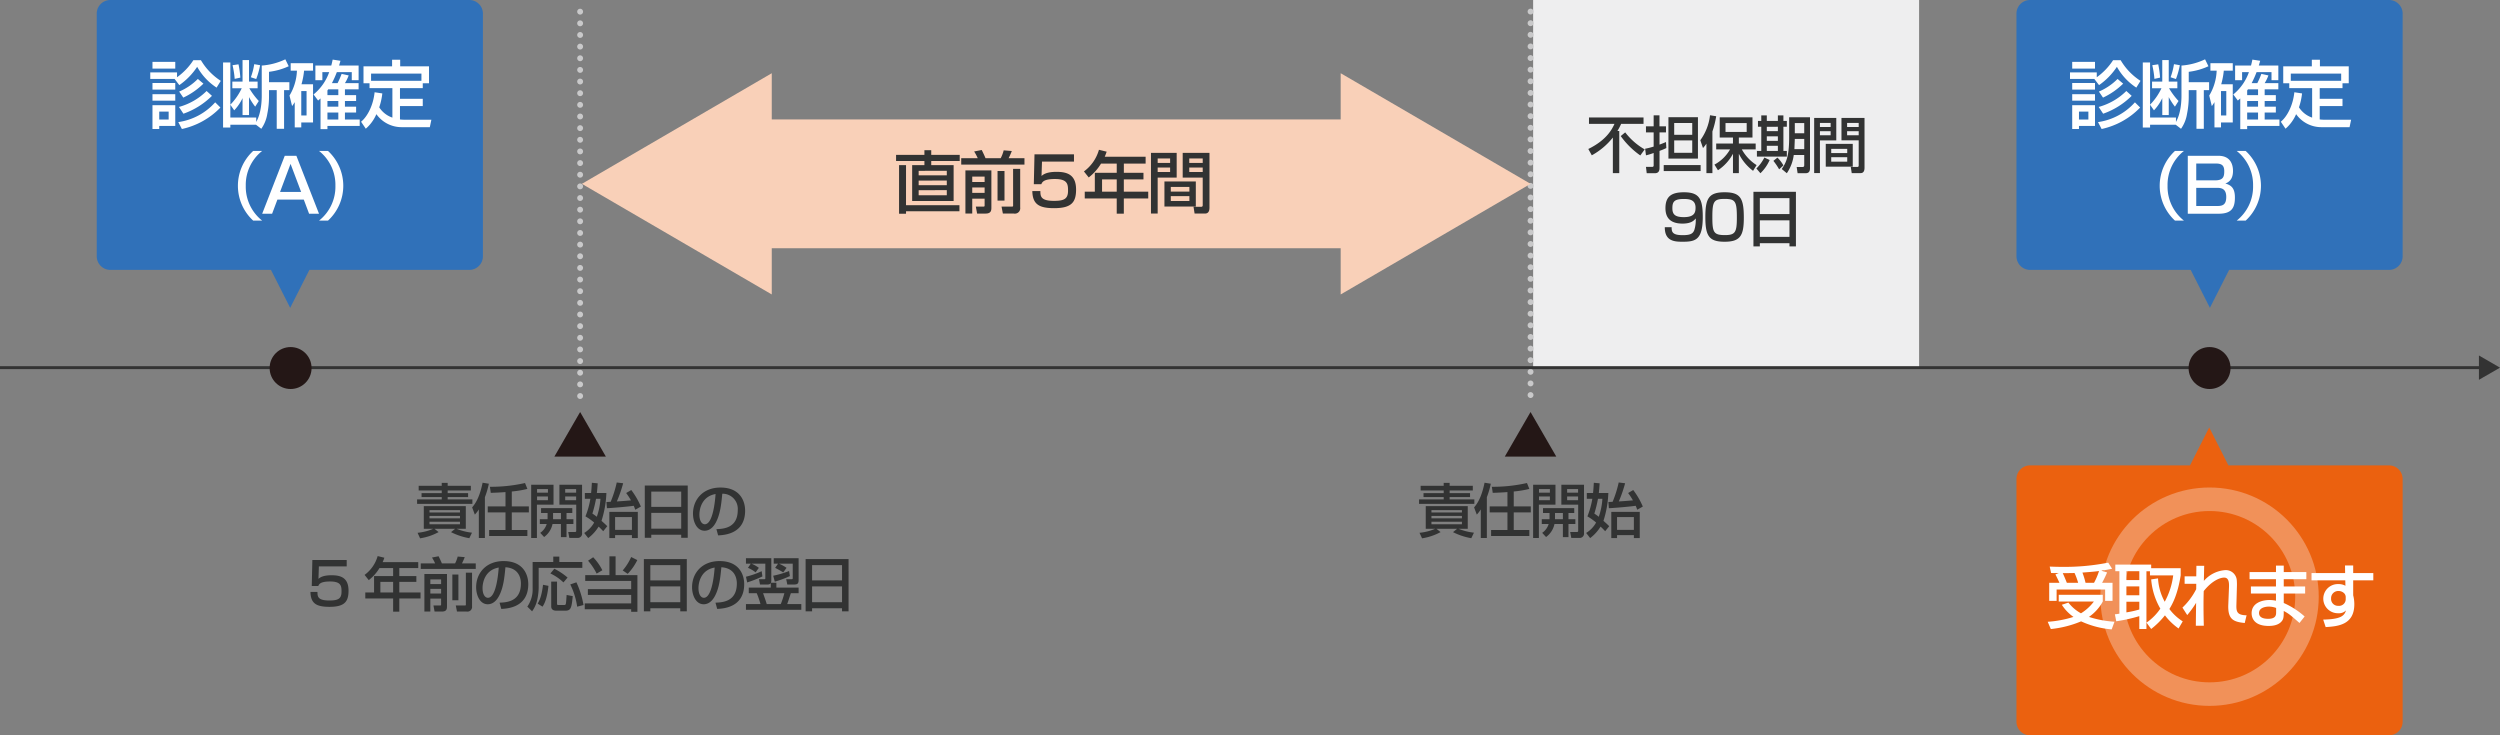 <svg xmlns="http://www.w3.org/2000/svg" viewBox="0 0 850 250"><rect x="0" y="0" width="850" height="250" fill="#808080" stroke="none"/><defs><style>.cls-1{fill:#323333}.cls-2{fill:#241716}.cls-4{fill:#3071b9}.cls-5{fill:none;stroke:#c9c9ca;stroke-linecap:round;stroke-linejoin:round;stroke-width:2px}.cls-8{fill:#fff}.cls-11{fill:#f9d0b8}</style></defs><g id="レイヤー_3" data-name="レイヤー 3"><path class="cls-1" d="M142.349 165.165h7.842v-.98h2.02v.98h7.882v1.6h-7.882v.9h6.942v1.34h-6.942v.8h8.4v1.5h-18.8v-1.5h8.382v-.8h-6.863v-1.34h6.861v-.9h-7.842zm-.38 15.984a17.784 17.784 0 005.341-1.36h-3.221v-7.7h14.284v7.7h-3.141a19.505 19.505 0 005.241 1.32l-.9 1.88a22.119 22.119 0 01-6.221-2.061l1.4-1.139h-7.042l1.42 1.12a19.25 19.25 0 01-6.3 2.12zm4.061-7.7v.78h10.362v-.78zm0 1.96v.82h10.362v-.82zm0 1.98v.861h10.362v-.861zM162.805 173.207a11.6 11.6 0 01-1.36 1.76l-.92-2.461c1.92-2.12 2.94-5.34 3.56-8.381l2.121.34a27.977 27.977 0 01-1.34 4.58v13.864h-2.061zm9.062-5.9c-1.22.1-2.6.181-5 .261l-.3-2.061a52.362 52.362 0 0011.942-1.28l.8 2a34.652 34.652 0 01-5.3.88v5.062h5.8v2.04h-5.8v5.981h5.3v2.041h-13v-2.041h5.561v-5.981h-6.041v-2.04h6.041zM180.6 164.805h7.6v6.781h-5.642v11.323H180.6zm2 1.481v1.219h3.7v-1.219zm0 2.52v1.26h3.7v-1.26zm3.562 7.722a2.423 2.423 0 00.019-.36v-1.741h-2.22v-1.66h10.623v1.66h-1.964v2.1h2.34v1.64h-2.34v4.46h-1.9v-4.46h-2.86a7.325 7.325 0 01-2.86 4.42l-1.321-1.419a5.608 5.608 0 002.2-3h-2.34v-1.64zm4.56 0v-2.1h-2.68v2.1zm-.52-11.723h7.7v16.4a1.48 1.48 0 01-1.5 1.7h-2.822l-.38-2.021h2.24c.341 0 .48-.12.48-.4v-8.9h-5.72zm1.961 1.481v1.219h3.72v-1.219zm0 2.52v1.26h3.72v-1.26zM200.972 167.626c.08-.781.16-1.6.26-3.481l1.98.18a56.241 56.241 0 01-.28 3.3h3.241a35.133 35.133 0 01-1.66 9.461c1.1.981 1.48 1.341 1.96 1.821l-1.38 1.7c-.48-.5-.9-.96-1.56-1.56a14.247 14.247 0 01-3.541 3.9l-1.361-1.74a9.671 9.671 0 003.381-3.541 19.264 19.264 0 00-2.961-2.1 28.606 28.606 0 001.681-5.981h-1.88v-1.96zm1.681 1.96a43.334 43.334 0 01-1.24 5.041 14.212 14.212 0 011.5 1.081 22.3 22.3 0 001.24-6.122zm3.54 1.1c.3-.019 1.16-.059 1.44-.08a38.63 38.63 0 002.061-6.562l2.181.261a45.483 45.483 0 01-2.141 6.181c1.681-.1 1.98-.12 4.8-.359a23.1 23.1 0 00-1.64-2.5l1.74-1.021a26.708 26.708 0 013.261 5.621l-1.9 1.081c-.161-.421-.281-.8-.521-1.341-1.66.26-7.081.741-9.122.821zm10.662 3.341v8.922h-2v-1h-5.722v1h-1.96v-8.922zm-7.722 1.78v4.341h5.722v-4.341zM219.227 165.086h14.6v17.763h-2.217v-1.04h-10.182v1.04h-2.2zm12.383 2.059h-10.182v5.182h10.182zm0 7.222h-10.182v5.382h10.182zM243.579 179.908c2.38-.1 7.261-.32 7.261-6.521a5.152 5.152 0 00-5.261-5.521c-.32 3.32-.661 6.9-2.18 9.761-.341.621-1.521 2.822-3.841 2.822-2.621 0-3.941-3-3.941-5.8 0-4.821 3.4-8.882 9.341-8.882 6.642 0 8.382 4.561 8.382 7.842 0 7.941-7.1 8.321-9.181 8.422zm-5.782-4.961c0 2.161.84 3.3 1.84 3.3 2.681 0 3.461-7.482 3.661-10.283-4.781.842-5.498 5.223-5.498 6.983zM117.881 190.405v2.161h-9.463l-.139 4.24c.5-.42 1.46-1.22 4.461-1.22 3.161 0 5.761.861 5.761 5.242 0 3.72-1.32 5.5-6.481 5.5-4.562 0-6.382-1.221-6.462-5.062h2.381c.019 1.481.019 2.9 4 2.9 3.04 0 4.181-.581 4.181-3.022 0-1.86-.121-3.44-3.862-3.44-3.24 0-3.76.839-4.04 1.54H106l.2-8.842zM129.023 193.146a15.1 15.1 0 01-3.641 4.1l-1.421-1.781a11.956 11.956 0 004.442-6.4l2.28.56a14.249 14.249 0 01-.58 1.5h12.1v2.02h-6.442v2.721h5.8v1.96h-5.8v3.621h7.222v2.02h-7.222v4.5h-2.1v-4.5H124.2v-2.02h2.98v-5.581h6.482v-2.721zm.3 4.681v3.621h4.341v-3.621zM143.052 191.545h4.881a13.855 13.855 0 00-1.059-1.98l2.24-.44c.3.58.86 1.76 1.12 2.42h4.5a10.607 10.607 0 00.88-2.32l2.4.2a22.072 22.072 0 01-.939 2.12h4.68v1.9h-18.7zm1.24 3.622h7.682v10.921c0 .8 0 1.841-1.721 1.841h-2.5l-.379-2.06h2.12c.38 0 .48 0 .48-.4v-1.94h-3.661v4.4h-2.021zm2.021 1.82v1.6h3.661v-1.6zm0 3.221v1.6h3.661v-1.6zm7.481 3.88v-8.742h2.061v8.742zm4.6-9.382h2.1v11.443a1.589 1.589 0 01-1.861 1.78h-3.26l-.4-2.06h3.04c.141 0 .381 0 .381-.221zM169.848 204.908c2.381-.1 7.262-.32 7.262-6.521 0-1.581-.54-5.221-5.262-5.521-.319 3.32-.66 6.9-2.18 9.761-.34.621-1.52 2.822-3.84 2.822-2.621 0-3.942-3-3.942-5.8 0-4.821 3.4-8.882 9.342-8.882 6.642 0 8.382 4.561 8.382 7.842 0 7.941-7.1 8.321-9.182 8.422zm-5.781-4.961c0 2.161.84 3.3 1.84 3.3 2.68 0 3.461-7.482 3.661-10.283-4.781.842-5.501 5.223-5.501 6.983zM188.111 189.245h2.06v1.841h7.823v1.98H183.15v6.741a20.5 20.5 0 01-.52 4.241 10.29 10.29 0 01-1.72 3.8l-1.62-1.6a10.189 10.189 0 001.8-6.3v-8.861h7.022zm-1.64 9.942c-.461 4.481-1.421 6.2-2.02 7.081l-1.641-1.04c.58-1 1.34-2.4 1.82-6.4zm2-5.821a22.708 22.708 0 014.5 3l-1.4 1.66a16.145 16.145 0 00-4.441-3.041zm-1.06 4.381h1.98v7.5c0 .46.24.46.62.46h1.74c.481 0 .582-.181.641-.441.08-.36.16-1.54.26-2.98l2.081.4c-.381 3.7-.521 4.94-2.441 4.94h-3.22c-.58 0-1.661-.179-1.661-1.44zm8.562.24a30.1 30.1 0 012.42 7.722l-2.16.559a24.742 24.742 0 00-2.341-7.561zM207.2 189.145h2.1v6.4h7.422v12.463H214.6v-.86h-15.782v-2H214.6v-2.88h-14.723v-1.961H214.6v-2.8h-15.623v-1.96h8.223zm-5.521.32a17.766 17.766 0 013.12 4.421l-1.94 1.14a20.527 20.527 0 00-2.92-4.381zm15 .96a18.223 18.223 0 01-3.261 4.681l-1.7-1.16a18 18 0 002.881-4.561zM218.912 190.086h14.6v17.763h-2.221v-1.04h-10.178v1.04h-2.2zm12.382 2.059h-10.181v5.182h10.181zm0 7.222h-10.181v5.382h10.181zM243.264 204.908c2.381-.1 7.262-.32 7.262-6.521 0-1.581-.54-5.221-5.262-5.521-.319 3.32-.66 6.9-2.18 9.761-.34.621-1.52 2.822-3.84 2.822-2.621 0-3.942-3-3.942-5.8 0-4.821 3.4-8.882 9.342-8.882 6.642 0 8.382 4.561 8.382 7.842 0 7.941-7.1 8.321-9.182 8.422zm-5.781-4.961c0 2.161.84 3.3 1.84 3.3 2.68 0 3.461-7.482 3.661-10.283-4.784.842-5.501 5.223-5.501 6.983zM255.264 191.645h-1.639v-1.86h8.621v7.481a2.47 2.47 0 01-.121.861h1.841v1.66h7.562v1.9h-2.641c-.34 1.08-.96 2.92-1.24 3.7h4.8v1.941h-18.822v-1.941h4.94a28.645 28.645 0 00-1.28-3.7h-2.7v-1.9h7.482v-1.52a1.1 1.1 0 01-.481.36 1.715 1.715 0 01-.679.12h-2.5l-.36-1.821h1.741c.4 0 .42-.059.42-.4v-4.882h-4.721a11.2 11.2 0 012.52 1.421l-1.1 1.54a11.261 11.261 0 00-2.6-1.54zm3.961 4.341a40.611 40.611 0 01-5.181 2.041l-.419-1.941a27.917 27.917 0 005.34-1.88zm6.241 9.4a29.513 29.513 0 001.221-3.7h-7.242c.86 2.46.961 2.72 1.241 3.7zm3.1-9.521a34.3 34.3 0 01-5.141 1.9l-.54-2.02a31.314 31.314 0 005.4-1.6zm-2.26-1.24a35.58 35.58 0 00-2.761-1.561l1-1.421h-1.48v-1.86h8.462v7.462c0 1.339-.54 1.5-1.78 1.5h-2.061l-.38-1.821h1.8c.3 0 .421 0 .421-.359v-4.922h-4.682a14.073 14.073 0 012.581 1.421zM273.908 190.086h14.6v17.763h-2.22v-1.04h-10.179v1.04h-2.2zm12.383 2.059h-10.182v5.182h10.182zm0 7.222h-10.182v5.382h10.182zM483.013 165.165h7.841v-.98h2.021v.98h7.882v1.6h-7.882v.9h6.941v1.34h-6.941v.8h8.4v1.5h-18.8v-1.5h8.381v-.8h-6.861v-1.34h6.861v-.9h-7.841zm-.38 15.984a17.793 17.793 0 005.341-1.36h-3.221v-7.7h14.283v7.7H495.9a19.505 19.505 0 005.241 1.32l-.9 1.88a22.114 22.114 0 01-6.22-2.061l1.4-1.139h-7.041l1.42 1.12a19.255 19.255 0 01-6.3 2.12zm4.06-7.7v.78h10.363v-.78zm0 1.96v.82h10.363v-.82zm0 1.98v.861h10.363v-.861zM503.469 173.207a11.519 11.519 0 01-1.361 1.76l-.92-2.461c1.92-2.12 2.941-5.34 3.561-8.381l2.12.34a27.777 27.777 0 01-1.34 4.58v13.864h-2.06zm9.061-5.9c-1.219.1-2.6.181-5 .261l-.3-2.061a52.369 52.369 0 0011.943-1.28l.8 2a34.652 34.652 0 01-5.3.88v5.062h5.8v2.04h-5.8v5.981h5.3v2.041h-13v-2.041h5.56v-5.981h-6.041v-2.04h6.041zM521.261 164.805h7.6v6.781h-5.641v11.323h-1.96zm2 1.481v1.219h3.7v-1.219zm0 2.52v1.26h3.7v-1.26zm3.561 7.722a2.3 2.3 0 00.02-.36v-1.741h-2.221v-1.66h10.623v1.66h-1.961v2.1h2.341v1.64h-2.341v4.46h-1.9v-4.46h-2.861a7.321 7.321 0 01-2.86 4.42l-1.32-1.419a5.608 5.608 0 002.2-3H524.2v-1.64zm4.561 0v-2.1H528.7v2.1zm-.521-11.723h7.7v16.4a1.48 1.48 0 01-1.5 1.7h-2.821l-.38-2.021h2.239c.34 0 .48-.12.48-.4v-8.9h-5.722zm1.961 1.481v1.219h3.721v-1.219zm0 2.52v1.26h3.721v-1.26zM541.636 167.626c.08-.781.16-1.6.26-3.481l1.98.18c-.06 1.06-.14 2.041-.28 3.3h3.241a35.133 35.133 0 01-1.66 9.461c1.1.981 1.479 1.341 1.96 1.821l-1.38 1.7c-.481-.5-.9-.96-1.561-1.56a14.216 14.216 0 01-3.541 3.9l-1.36-1.74a9.679 9.679 0 003.381-3.541 19.315 19.315 0 00-2.961-2.1 28.667 28.667 0 001.681-5.981h-1.88v-1.96zm1.68 1.96a43.122 43.122 0 01-1.24 5.041 14.212 14.212 0 011.5 1.081 22.256 22.256 0 001.24-6.122zm3.54 1.1c.3-.019 1.161-.059 1.441-.08a38.635 38.635 0 002.06-6.562l2.181.261a45.332 45.332 0 01-2.141 6.181c1.681-.1 1.981-.12 4.8-.359a22.936 22.936 0 00-1.639-2.5l1.74-1.021a26.753 26.753 0 013.261 5.621l-1.9 1.081c-.16-.421-.28-.8-.52-1.341-1.66.26-7.081.741-9.122.821zm10.663 3.341v8.922h-2v-1H549.8v1h-1.96v-8.922zm-7.722 1.78v4.341h5.722v-4.341z"/><path class="cls-2" d="M197.242 140.083l-8.752 15.159h17.505l-8.753-15.159zM520.384 140.083l-8.752 15.159h17.504l-8.752-15.159z"/><path fill="#eeeeef" d="M521.267 0h131.227v125H521.267z"/><path class="cls-1" d="M548.374 46.762a23.674 23.674 0 01-7.165 6.046l-1.187-2.154c6.313-3.075 8.114-6.82 8.9-8.535h-8.668v-2.176H558.8v2.176h-7.619a19.241 19.241 0 01-1.267 2.426h.633v14.331h-2.176zm4.195-1.757A22.308 22.308 0 00559.2 50.8l-1.5 2.05a27.578 27.578 0 01-6.65-6.59zM559.35 50.57a27.4 27.4 0 002.89-.733v-4.832h-2.613v-2.049h2.613v-3.745h1.979v3.745h2.216v2.049h-2.2v4.164c1.444-.544 1.7-.67 2.2-.879l.119 2.049a22.89 22.89 0 01-2.315.963v5.711c0 .565 0 1.883-1.583 1.883h-2.772l-.257-2.154h2.1c.357 0 .515-.168.515-.482v-4.247a21.5 21.5 0 01-2.613.8zm18.86 5.564v2.03h-12.546v-2.03zm-.91-16.275v14.059h-10.033V39.859zm-8.074 1.967v4.016h6.135v-4.016zm0 5.92v4.2h6.135v-4.2zM580.184 48.834a11.567 11.567 0 01-1.168 1.5l-.91-2.656a17.8 17.8 0 003.3-8.493l2.1.334a30.494 30.494 0 01-1.287 5.168v14.189h-2.038zm2.732 7.133a13.453 13.453 0 005.3-5.167h-4.71v-1.987h5.7v-2.051H584.7V39.9h11.141v6.861h-4.63v2.051h5.719V50.8h-4.711a14.765 14.765 0 005.028 5.334l-1.207 1.947a16.409 16.409 0 01-4.829-5.8v6.59h-2v-6.59a15.569 15.569 0 01-5.105 5.606zm3.759-14.121v3.013h7.2v-3.013zM601.685 54.4a13.962 13.962 0 01-3.146 4.5l-1.366-1.611a14.183 14.183 0 002.711-3.724zm-2.85-15.167h1.88v1.883h3.761v-1.885h1.88v1.883h1.167V43.1h-1.167v8.222h1.167v1.925h-10.172v-1.924h1.484V43.1h-1.127v-1.986h1.127zm1.88 3.87v1.485h3.761V43.1zm0 3.243v1.548h3.761v-1.55zm0 3.222v1.757h3.761v-1.759zm3.6 4.017a10.843 10.843 0 012.039 2.656l-1.445 1.339a20.927 20.927 0 00-1.959-2.887zm9.124-.879h-3.563a14.237 14.237 0 01-2.355 6.192l-1.721-1.425c1.406-2.092 2.514-4.079 2.514-10.794v-6.8h7.086v17.343c0 1.674-1.068 1.674-1.682 1.674h-2.533l-.317-2.113h1.939c.455 0 .634-.167.634-.627zm-3.206-5.46L610.1 50.7h3.345v-3.456zm0-5.4V45.3h3.206v-3.454zM616.817 40.089h7.52v7.636h-5.561v11.129h-1.959zm1.959 1.715v1.381h3.641V41.8zm0 2.8v1.381h3.641v-1.377zm11.162 4.31v7.76h-9.183v-7.76zm-7.322 1.694v1.443h5.442v-1.439zm0 2.845v1.506h5.442v-1.502zm9.341-5.732H626.1v-7.632h7.838v16.8c0 .586 0 1.967-1.326 1.967h-3.028l-.317-2.092h2.233c.238 0 .456-.084.456-.5zm-3.939-5.921v1.381h3.939V41.8zm0 2.8v1.381h3.939v-1.373zM568.352 77.254c0 1.506.159 2.7 3.721 2.7 2.434 0 3.523-.376 4.017-1.82a11.1 11.1 0 00.455-3.871c-.949 1.277-2.433 1.758-4.511 1.758-3.4 0-5.78-1.359-5.78-5.23 0-4.1 2.158-5.418 6.294-5.418 5.185 0 6.393 2.175 6.393 8.368 0 7.949-2.593 8.451-6.907 8.451-2.712 0-6.036-.209-6-4.937zm8.135-6.652c0-2.637-2-2.95-3.979-2.95-3.4 0-3.9 1.046-3.9 3.18 0 2.155 1.029 2.992 3.918 2.992 3.703 0 3.961-1.737 3.961-3.224zM592.9 74.011c0 6.026-1.129 8.18-6.531 8.18-5.3 0-6.551-1.945-6.551-8.409 0-6.423 1.226-8.41 6.551-8.41 5.404 0 6.531 2.05 6.531 8.639zm-10.7-.187c0 5.209.455 6.108 4.314 6.108 3.563 0 4.018-1.088 4.018-6.025 0-5.481-.534-6.276-4.176-6.276-3.687 0-4.156.92-4.156 6.193zM596.167 65.205h14.447v18.576h-2.2v-1.087h-10.07v1.087h-2.177zm12.25 2.154h-10.073v5.419h10.073zm0 7.553h-10.073v5.627h10.073z"/><path class="cls-4" d="M159.563 0H37.519a4.629 4.629 0 00-4.629 4.629v82.507a4.629 4.629 0 004.629 4.63h54.61l6.529 12.9 6.53-12.9h54.375a4.629 4.629 0 004.629-4.63V4.629A4.629 4.629 0 00159.563 0z"/><path class="cls-5" d="M197.242 138.609"/><path stroke-dasharray="0 3.96" stroke="#c9c9ca" stroke-linecap="round" stroke-linejoin="round" stroke-width="2" fill="none" d="M197.242 134.648V1.98"/><path class="cls-5" d="M520.384 138.269"/><path stroke-dasharray="0 3.951" stroke="#c9c9ca" stroke-linecap="round" stroke-linejoin="round" stroke-width="2" fill="none" d="M520.384 134.318V1.975"/><path class="cls-5" d="M520.384 0"/><path class="cls-8" d="M59.366 26.841h-8.274v-2.224h9.1v1.649a21.578 21.578 0 005.549-5.8h2.574a21.11 21.11 0 006.748 7.024l-1.424 2.3a20.158 20.158 0 01-6.6-7.074 22.946 22.946 0 01-6.074 6.224zm-7.524-5.8h7.748v2.274h-7.748zm0 7.173h7.748v2.249h-7.748zm0 3.824h7.748v2.2h-7.748zm0 3.724h7.748v7.048h-5.449v1.05h-2.3zm2.3 2.175v2.7h3.2v-2.7zm20.8-1.375a25.8 25.8 0 01-13.1 7.3l-1.224-2.35a20.694 20.694 0 0012.544-6.722zm-2.874-3.975a25.942 25.942 0 01-9.7 6.075l-1.525-2.3a21.347 21.347 0 009.4-5.424zm-2.9-4.148a24.5 24.5 0 01-6.848 4.749l-1.4-2.05a19.915 19.915 0 006.348-4.3zM88.99 22.293a22.487 22.487 0 008.022-2.125l1.15 2.349a22.31 22.31 0 01-6.7 1.9v3.524h6.924v2.7h-1.8v13.146h-2.5V30.64h-2.623v1.975a29.022 29.022 0 01-.574 6.049 12.042 12.042 0 01-2.05 5.123l-1.8-1.374h-8.722v.949h-2.475V21.243h2.475v14.346a20.436 20.436 0 003.874-5.574h-3.2v-2.274h3.474v-7.323h2.2v7.323h2.923v2.274h-2.823a24.58 24.58 0 003.225 4.324l-1.225 1.925a21.571 21.571 0 01-2.1-3.249v6.1h-2.2v-5.75a15.971 15.971 0 01-2.825 4.148l-1.324-1.9v4.349h8.8v1.5c1.8-3.1 1.875-7.672 1.875-8.822zm-7.9-.425a31.543 31.543 0 01.625 4.523l-1.924.425a30.359 30.359 0 00-.725-4.648zm7.348.3a28.043 28.043 0 01-1.324 4.7l-1.824-.6a23.294 23.294 0 001.149-4.448zM100.207 34.714a9.6 9.6 0 01-.9 1.35l-.875-3.574a17.623 17.623 0 002.525-8.473h-2.124v-2.524h7.6v2.524h-3.049a25.637 25.637 0 01-.875 4.624h3.924v13h-4v1.675h-2.224zm2.224-3.749v8.3h1.8v-8.3zm6.549 2.5c-.2.2-.325.3-.825.725l-1.55-2.074a17.094 17.094 0 005.324-7.6h-2.324v2.749h-2.375v-4.972h5.4c.2-.725.3-1.2.475-2.025l2.649.4c-.1.35-.325 1.15-.474 1.625h6.647v4.973H119.6v-2.749h-5.073a33.582 33.582 0 01-1.675 3.749h1.925a26.954 26.954 0 001.374-3.149l2.4.524a13.673 13.673 0 01-1.274 2.625h4.648v2.1h-4.648v1.974h3.8v2h-3.8v1.925h3.8v2h-3.8v2.375h5.023v2.174h-10.97v1.1h-2.35zm2.35-1.124h3.7v-1.975h-3.43c-.1.149-.175.25-.274.4zm0 2v1.925h3.7v-1.927zm0 3.924v2.375h3.7v-2.377zM129.988 31.765a22.022 22.022 0 01-1.05 4.724 8.558 8.558 0 004.475 3.5V29.965h-7.774v-1.649h-2.05v-5.773h9.723v-2.225h2.75v2.225h9.8v5.773h-2.124v1.649h-7.748v3.624h7.748v2.475h-7.748v4.549a16.35 16.35 0 001.675.1h9l-.525 2.525h-9.573a10.51 10.51 0 01-8.6-4.424 13.572 13.572 0 01-3.6 4.949l-1.6-2.375c2.275-1.874 4.149-5.7 4.6-10.022zm13.3-4.3v-2.448h-17.124v2.449zM89.136 51.318a14.682 14.682 0 00-5.574 11.847 14.683 14.683 0 005.574 11.847h-3.05a16.1 16.1 0 010-23.694zM108.461 72.663h-3.374l-1.8-4.8h-8.972l-1.8 4.8h-3.374l7.674-19.7h3.949zm-13.246-7.4h7.173l-3.6-9.548zM108.466 75.012a14.685 14.685 0 005.575-11.847 14.683 14.683 0 00-5.575-11.847h3.05a16.1 16.1 0 010 23.694z"/><path class="cls-4" d="M812.27 0H690.226a4.629 4.629 0 00-4.626 4.629v82.507a4.629 4.629 0 004.629 4.63h54.609l6.53 12.9 6.53-12.9h54.372a4.629 4.629 0 004.629-4.63V4.629A4.629 4.629 0 00812.27 0z"/><path class="cls-8" d="M712.073 26.841H703.8v-2.224h9.1v1.649a21.578 21.578 0 005.549-5.8h2.574a21.11 21.11 0 006.748 7.024l-1.424 2.3a20.158 20.158 0 01-6.6-7.074 22.946 22.946 0 01-6.074 6.224zm-7.524-5.8h7.751v2.274h-7.748zm0 7.173h7.751v2.249h-7.748zm0 3.824h7.751v2.2h-7.748zm0 3.724h7.751v7.048h-5.449v1.05h-2.3zm2.3 2.175v2.7h3.2v-2.7zm20.8-1.375a25.8 25.8 0 01-13.1 7.3l-1.224-2.35a20.694 20.694 0 0012.547-6.722zm-2.874-3.975a25.942 25.942 0 01-9.7 6.075l-1.525-2.3a21.347 21.347 0 009.4-5.424zm-2.9-4.148a24.5 24.5 0 01-6.848 4.749l-1.4-2.05a19.915 19.915 0 006.348-4.3zM741.7 22.293a22.487 22.487 0 008.022-2.125l1.15 2.349a22.31 22.31 0 01-6.7 1.9v3.524h6.924v2.7h-1.8v13.146h-2.5V30.64h-2.626v1.975a29.022 29.022 0 01-.574 6.049 12.042 12.042 0 01-2.05 5.123l-1.8-1.374h-8.723v.949h-2.475V21.243h2.475v14.346a20.436 20.436 0 003.874-5.574h-3.2v-2.274h3.474v-7.323h2.2v7.323h2.929v2.274h-2.824a24.58 24.58 0 003.225 4.324l-1.225 1.925a21.571 21.571 0 01-2.1-3.249v6.1h-2.2v-5.75a15.971 15.971 0 01-2.825 4.148l-1.324-1.9v4.349h8.8v1.5c1.8-3.1 1.875-7.672 1.875-8.822zm-7.9-.425a31.543 31.543 0 01.625 4.523l-1.924.425a30.359 30.359 0 00-.725-4.648zm7.348.3a28.043 28.043 0 01-1.324 4.7l-1.824-.6a23.294 23.294 0 001.149-4.448zM752.914 34.714a9.6 9.6 0 01-.9 1.35l-.875-3.574a17.623 17.623 0 002.525-8.473h-2.124v-2.524h7.6v2.524h-3.049a25.637 25.637 0 01-.875 4.624h3.924v13h-4v1.675h-2.224zm2.224-3.749v8.3h1.8v-8.3zm6.549 2.5c-.2.2-.325.3-.825.725l-1.55-2.074a17.094 17.094 0 005.324-7.6h-2.324v2.749h-2.375v-4.972h5.4c.2-.725.3-1.2.475-2.025l2.649.4c-.1.35-.325 1.15-.474 1.625h6.647v4.973h-2.324v-2.749h-5.073a33.582 33.582 0 01-1.675 3.749h1.925a26.954 26.954 0 001.374-3.149l2.4.524a13.673 13.673 0 01-1.274 2.625h4.648v2.1h-4.648v1.974h3.8v2h-3.8v1.925h3.8v2h-3.8v2.375h5.023v2.174h-10.973v1.1h-2.35zm2.35-1.124h3.7v-1.975h-3.425c-.1.149-.175.25-.274.4zm0 2v1.925h3.7v-1.927zm0 3.924v2.375h3.7v-2.377zM782.7 31.765a22.022 22.022 0 01-1.05 4.724 8.558 8.558 0 004.475 3.5V29.965h-7.774v-1.649H776.3v-5.773h9.723v-2.225h2.75v2.225h9.8v5.773h-2.124v1.649h-7.748v3.624h7.748v2.475h-7.748v4.549a16.35 16.35 0 001.675.1h9l-.525 2.525h-9.573a10.51 10.51 0 01-8.6-4.424 13.572 13.572 0 01-3.6 4.949l-1.6-2.375c2.275-1.874 4.149-5.7 4.6-10.022zm13.3-4.3v-2.448h-17.129v2.449zM742.543 51.318a14.682 14.682 0 00-5.574 11.847 14.683 14.683 0 005.574 11.847h-3.049a16.1 16.1 0 010-23.694zM754.246 52.967c4.1 0 4.974 2.925 4.974 5.149 0 1.724-.5 3.524-2.6 4.274 1.923.575 3.249 1.475 3.249 4.749 0 3.3-.925 5.524-5.474 5.524h-10.547v-19.7zm-7.523 2.624v5.724h6.423c2.774 0 3.1-1.274 3.1-3.1 0-2.1-.975-2.625-3-2.625zm0 8.274v6.174h7.177c1.824 0 3.024-.451 3.024-3.1 0-3.074-2.049-3.074-3.374-3.074zM760.473 75.012a14.68 14.68 0 005.574-11.847 14.679 14.679 0 00-5.574-11.847h3.05a16.1 16.1 0 010 23.694z"/><path d="M812.27 158.234h-54.61l-6.529-12.9-6.53 12.9h-54.375a4.629 4.629 0 00-4.629 4.63v82.507a4.629 4.629 0 004.629 4.629H812.27a4.629 4.629 0 004.629-4.629v-82.507a4.629 4.629 0 00-4.629-4.63z" fill="#eb610f"/><circle cx="751.248" cy="202.874" r="33.123" stroke-miterlimit="10" stroke="#f19159" stroke-width="8" fill="none"/><path class="cls-8" d="M703.257 204.877a13.858 13.858 0 004.272 3.648 15.765 15.765 0 004.393-4.009h-11.953v-2.28h14.977v2.28a15.029 15.029 0 01-4.705 5.233 34.49 34.49 0 008.69 1.632l-.96 2.617a31.172 31.172 0 01-10.394-2.737 36.106 36.106 0 01-10.3 2.616l-1.055-2.472a37 37 0 008.76-1.656 14.6 14.6 0 01-3.961-4.128zm-3.048-6.721a62.82 62.82 0 00-1.368-2.857l1.152-.431c-1.032-.025-1.944-.025-2.616-.048l-.481-2.185c1.3.048 2.5.1 4.369.1a75.8 75.8 0 0015.529-1.44l1.32 2.087c-1.08.216-2.135.433-3.672.649l1.968.6a38.263 38.263 0 01-1.7 3.529h3.552v6.14h-2.52v-3.864h-16.493v3.864h-2.52v-6.144zm6.36 0a22.864 22.864 0 00-1.224-3.336c-.84.023-2.3.048-4.008.048.5 1.08.96 2.184 1.392 3.288zm5.4 0a21.91 21.91 0 001.7-4.008c-1.464.191-1.872.239-5.641.527a27 27 0 011.057 3.481zM733.729 196.644a18.427 18.427 0 002.28 7.944 25.205 25.205 0 002.88-8.953h-7.9v-1.416h-1.2v19.634h-2.424v-4.368a54.461 54.461 0 01-7.848 1.752l-.457-2.376a14.817 14.817 0 001.537-.216v-14.426h-1.393v-2.256H731.4v1.225h10.033v2.447c-1.056 6.745-2.9 9.866-3.84 11.426a16.748 16.748 0 004.536 4.2l-1.416 2.424a21.17 21.17 0 01-4.633-4.464 27.346 27.346 0 01-4.68 4.632l-1.584-2.16a18.434 18.434 0 004.7-4.752A23.6 23.6 0 01731.4 197zm-10.753-2.425v3h4.392v-3zm0 5.161v3h4.392v-3zm4.392 5.208h-4.392v3.624a33.3 33.3 0 004.392-.983zM749.436 192.372c-.025.24-.025.719-.121 5.136a10.6 10.6 0 017.321-3.672 3.747 3.747 0 013.864 3.36 18.421 18.421 0 01.048 2.232l-.168 6.1c-.072 2.352.12 3.624 3.456 3.672l-.624 2.616c-4.008-.384-5.784-1.344-5.592-6.217l.239-6.024c.073-1.824-.215-3.193-1.655-3.193s-4.177 1.105-6.937 4.585a148.234 148.234 0 00-.072 5.113c0 2.952.072 5.4.1 6.673h-2.712c0-.529.071-6.769.1-7.8a33.966 33.966 0 01-3.025 4.176l-1.631-2.544a22.726 22.726 0 004.68-6.265l.024-1.824h-3.96v-2.544h3.96c0-.336.048-3.481.048-3.576zM773.834 194.507V192.3h2.641v2.208h7.68v2.425h-7.68v2.467h7.272v2.4h-7.272v3.217a27.185 27.185 0 017.1 4.584l-1.752 2.208c-3.1-2.712-3.6-3.144-5.352-4.08v.479c0 1.705-.145 2.257-.529 2.809-1.2 1.752-3.7 1.8-4.633 1.8-4.824 0-5.759-2.64-5.759-4.32 0-3.361 3.336-4.489 6.048-4.489a10.022 10.022 0 012.232.24V201.8h-8.521v-2.4h8.521v-2.472h-8.977v-2.425zm.048 12.194a7.17 7.17 0 00-2.448-.456c-1.369 0-3.361.456-3.361 2.184 0 1.608 1.656 1.968 3.1 1.968 2.712 0 2.712-1.368 2.712-2.353zM797.3 192.252h2.785v2.591h6.84v2.473h-6.84v5.089a11.949 11.949 0 01.384 3.048c0 6.984-5.569 7.512-9.745 7.753l-.84-2.545c5.952-.119 7.2-1.272 7.753-3.12a3.371 3.371 0 01-2.641.96 4.959 4.959 0 11.072-9.913 4.68 4.68 0 012.376.576l-.047-1.848h-11.478v-2.473h11.426zm.24 10.968a1.917 1.917 0 00-.479-1.464 2.694 2.694 0 00-1.945-.816 2.433 2.433 0 00-2.544 2.521 2.342 2.342 0 002.472 2.52 2.266 2.266 0 002.5-2.305z"/><path class="cls-11" d="M250.361 40.608h212.491v43.793H250.361z"/><path class="cls-1" d="M314.3 51.065h2.322v1.587h9.681v2.093h-9.681v1.4h7.612v12.19h-14.1V56.147h4.166v-1.4h-9.635v-2.095h9.635zm-6.255 18.7h18.166v2.07h-18.162v.827h-2.368V56.147h2.368zm4.3-11.681v1.536h9.566v-1.541zm0 3.311v1.564h9.566V61.39zm0 3.265v1.74h9.566v-1.745zM326.815 53.778h5.611a15.964 15.964 0 00-1.218-2.276l2.575-.502c.345.666.988 2.023 1.288 2.781h5.174a12.23 12.23 0 001.011-2.666l2.76.229a25.376 25.376 0 01-1.081 2.437h5.381v2.185h-21.5zm1.426 4.162h8.83V70.5c0 .919 0 2.115-1.977 2.115h-2.875l-.437-2.369h2.438c.437 0 .551 0 .551-.459v-2.234h-4.208v5.059h-2.322zm2.322 2.094v1.839h4.208v-1.839zm0 3.7v1.84h4.208v-1.84zm8.6 4.461V58.147h2.368V68.2zm5.289-10.784h2.414v13.154a1.826 1.826 0 01-2.138 2.047h-3.748l-.459-2.369h3.5c.161 0 .437 0 .437-.252zM365.153 52.467v2.485h-10.876l-.161 4.875c.574-.484 1.678-1.4 5.128-1.4 3.633 0 6.622.99 6.622 6.025 0 4.277-1.517 6.324-7.45 6.324-5.243 0-7.335-1.4-7.428-5.818h2.737c.023 1.7.023 3.335 4.6 3.335 3.5 0 4.806-.667 4.806-3.473 0-2.138-.138-3.955-4.438-3.955-3.726 0-4.323.966-4.645 1.77h-2.553l.23-10.164zM374.354 55.618a17.338 17.338 0 01-4.185 4.715l-1.632-2.047a13.751 13.751 0 005.105-7.359l2.621.644a16.441 16.441 0 01-.663 1.729h13.911v2.323h-7.4v3.128h6.668V61H382.1v4.162h8.3v2.322h-8.3v5.174h-2.415v-5.175h-10.872v-2.322h3.426v-6.415h7.45v-3.128zM374.7 61v4.162h4.989V61zM391.332 51.985h8.738v8.392h-6.461v12.235h-2.277zm2.277 1.886v1.517h4.231v-1.517zm0 3.081v1.517h4.231v-1.517zm12.969 4.737v8.531h-10.67v-8.531zm-8.508 1.862v1.587h6.324v-1.587zm0 3.127v1.657h6.324v-1.657zm10.853-6.3h-6.806v-8.393h9.106V70.45c0 .644 0 2.162-1.541 2.162h-3.518l-.368-2.3h2.6c.275 0 .528-.092.528-.552zm-4.576-6.506v1.517h4.576v-1.518zm0 3.081v1.517h4.576v-1.518z"/><path class="cls-11" d="M197.842 62.504l64.555 37.61v-75.22l-64.555 37.61zM520.384 62.504l-64.555-37.61v75.22l64.555-37.61z"/><path stroke="#333" stroke-miterlimit="10" fill="none" d="M0 125h846.419"/><path fill="#333" d="M842.837 129.138L850 125l-7.163-4.138v8.276z"/><circle class="cls-2" cx="98.804" cy="125.132" r="7.132"/><circle class="cls-2" cx="751.248" cy="125.132" r="7.132"/></g></svg>